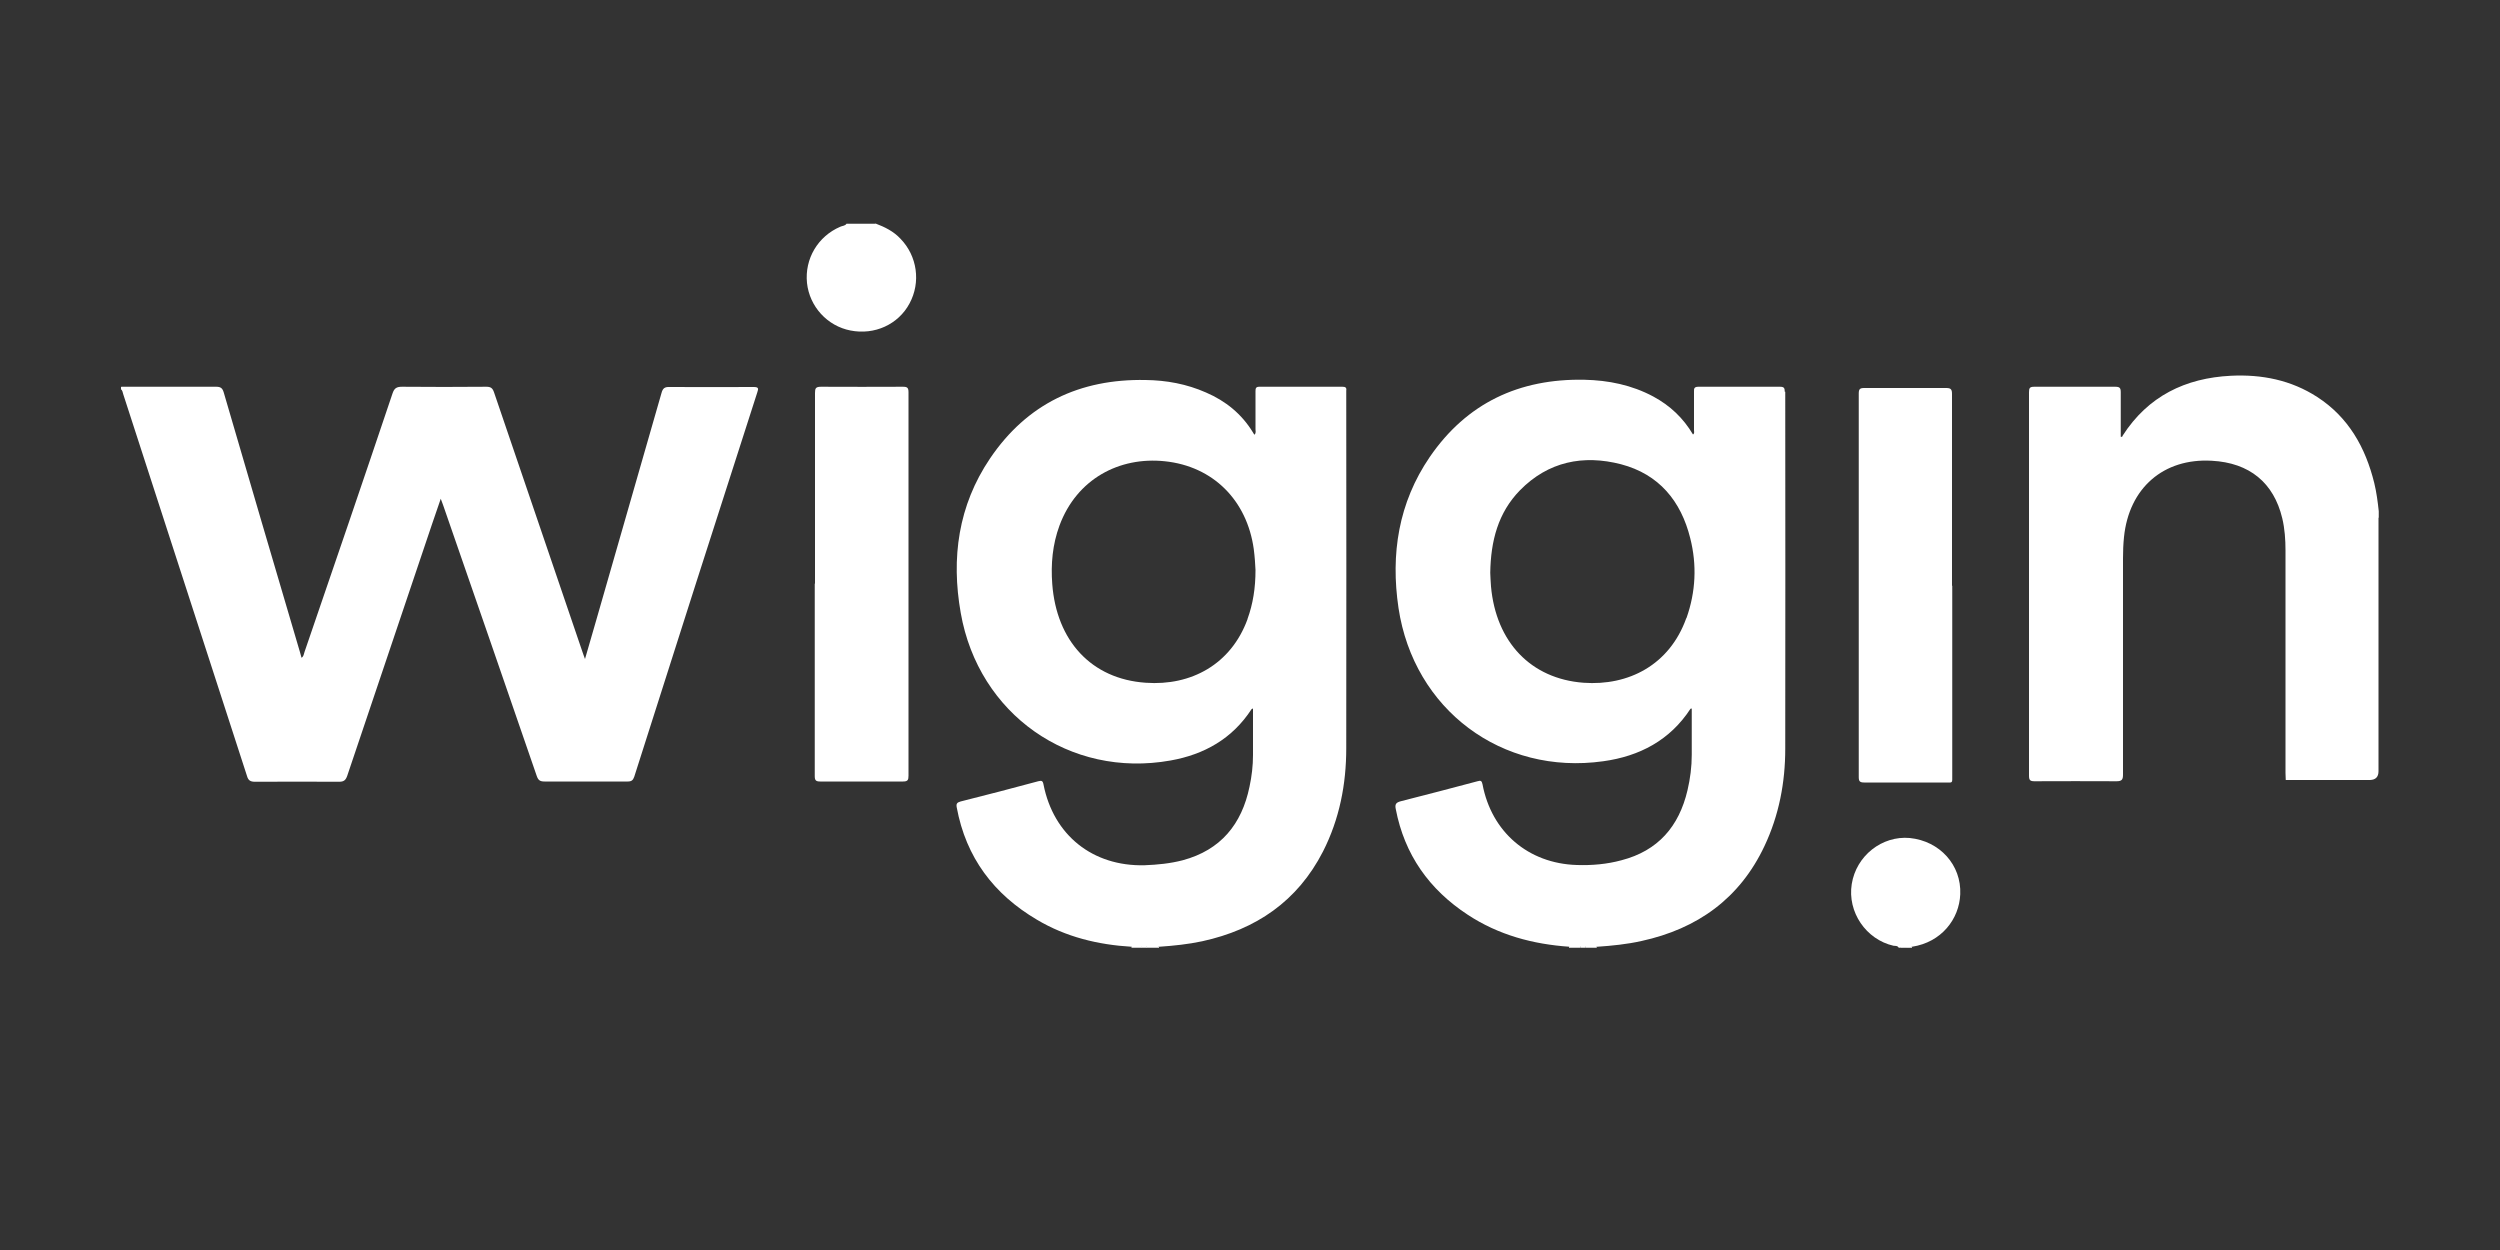 <?xml version="1.0" encoding="utf-8"?>
<svg xmlns="http://www.w3.org/2000/svg" id="Layer_1" data-name="Layer 1" viewBox="0 0 100 50">
  <rect x="0" y="0" width="100" height="50" fill="#333333" stroke="none"/>
  <defs>
    <style>
      .cls-1 {
        fill: #fff;
      }
    </style>
  </defs>
  <path class="cls-1" d="M4.86,15.47c1.26,0,2.53,0,3.79,0,.18,0,.25.06.3.23,1.01,3.47,2.03,6.93,3.05,10.39.02.07.04.14.06.22.09-.05.09-.15.12-.23,1.18-3.44,2.36-6.89,3.52-10.34.07-.21.16-.27.38-.27,1.12.01,2.25.01,3.37,0,.18,0,.25.05.31.22,1.18,3.47,2.37,6.95,3.55,10.42.02.07.05.13.09.25.16-.54.3-1.03.44-1.52.87-3.04,1.75-6.08,2.62-9.12.05-.19.13-.25.33-.24,1.12.01,2.23,0,3.35,0,.2,0,.21.05.15.22-1.65,5.12-3.29,10.24-4.92,15.37-.05.14-.11.19-.26.19-1.11,0-2.22,0-3.33,0-.18,0-.25-.05-.31-.22-1.24-3.61-2.49-7.21-3.74-10.82-.03-.07-.05-.15-.1-.27-.13.38-.24.7-.35,1.02-1.13,3.35-2.26,6.7-3.39,10.06-.06.17-.13.24-.32.24-1.12-.01-2.25,0-3.37,0-.18,0-.27-.05-.32-.23-1.65-5.09-3.3-10.18-4.95-15.27-.02-.07-.03-.15-.09-.2v-.09Z"/>
  <path class="cls-1" d="M75.95,37.91c-.05-.09-.14-.07-.21-.08-1.1-.25-1.85-1.35-1.67-2.47.18-1.13,1.21-1.94,2.32-1.84,1.2.12,2.07,1.08,2.02,2.25-.04.99-.75,1.92-1.93,2.1-.16.05-.33-.02-.49.04h-.04Z"/>
  <path class="cls-1" d="M35.02,8.94c.37.14.72.31,1,.61.67.69.82,1.74.36,2.59-.45.84-1.4,1.27-2.36,1.08-.93-.18-1.64-.96-1.74-1.9-.1-.97.44-1.87,1.33-2.25.08-.04.19-.03.25-.12h1.15Z"/>
  <path class="cls-1" d="M46.36,37.87s0,.03,0,.04h-.49s0-.06.01-.08c.17-.08.33-.12.47.04Z"/>
  <path class="cls-1" d="M75.99,37.91c.16-.09.32-.02.49-.04,0,.01,0,.03,0,.04h-.49Z"/>
  <path class="cls-1" d="M62.76,37.91s0-.03,0-.04c.13-.16.28-.12.43-.04.02.02.03.05.01.08h-.44Z"/>
  <path class="cls-1" d="M63.87,37.87s0,.03,0,.04h-.44s0-.06.01-.08c.15-.08.3-.11.43.04Z"/>
  <path class="cls-1" d="M45.26,37.91s0-.03,0-.04c.11-.14.25-.12.39-.04.02.02.03.05.01.08h-.4Z"/>
  <path class="cls-1" d="M45.65,37.91s0-.02,0-.04c.08-.08.15-.08.23,0,0,.01,0,.02,0,.04h-.22Z"/>
  <path class="cls-1" d="M63.43,37.87s0,.03,0,.04h-.22s0-.02,0-.04c.07-.08.15-.08.23,0Z"/>
  <path class="cls-1" d="M95.14,20.71c0,.09,0,.18,0,.26,0,1.14,0,2.29,0,3.43,0,2.15,0,4.3,0,6.45q0,.34-.34.35c-1.12,0-2.25,0-3.37,0,0-.09-.01-.19-.01-.28,0-2.97,0-5.94,0-8.9,0-.43-.03-.87-.13-1.29-.34-1.42-1.31-2.22-2.82-2.3-1.93-.11-3.31,1.09-3.51,3.05-.03.29-.04.57-.04.86,0,2.88,0,5.76,0,8.64,0,.2-.04.27-.26.27-1.09-.01-2.19,0-3.28,0-.17,0-.22-.04-.22-.22,0-5.11,0-10.23,0-15.34,0-.17.03-.22.21-.22,1.08,0,2.16,0,3.24,0,.18,0,.22.05.22.22,0,.59,0,1.19,0,1.78.06.02.07-.02.08-.05,1.01-1.57,2.5-2.3,4.33-2.39,1.23-.06,2.4.17,3.45.85,1.25.81,1.93,2.02,2.28,3.44.09.37.14.75.18,1.13,0,.09,0,.17,0,.26Z"/>
  <path class="cls-1" d="M32.6,23.34c0-2.54,0-5.08,0-7.62,0-.19.03-.25.24-.25,1.09.01,2.19,0,3.28,0,.17,0,.22.04.22.22,0,5.11,0,10.22,0,15.34,0,.17-.03.23-.22.23-1.1,0-2.2,0-3.31,0-.18,0-.22-.05-.22-.22,0-2.56,0-5.13,0-7.69Z"/>
  <path class="cls-1" d="M78.09,23.43c0,2.53,0,5.05,0,7.58,0,.34.03.29-.3.29-1.07,0-2.15,0-3.22,0-.18,0-.22-.05-.22-.22,0-5.11,0-10.23,0-15.34,0-.18.05-.22.22-.22,1.09,0,2.19,0,3.28,0,.19,0,.23.06.23.24,0,2.56,0,5.11,0,7.67Z"/>
  <path class="cls-1" d="M71.39,15.67c0-.15-.03-.2-.19-.2-1.09,0-2.18,0-3.26,0-.15,0-.19.05-.18.19,0,.51,0,1.03,0,1.54,0,.06.03.13-.04.18-.39-.66-.92-1.16-1.59-1.52-.86-.46-1.79-.65-2.76-.67-2.6-.05-4.7.93-6.18,3.09-1.25,1.83-1.57,3.88-1.25,6.04.61,4.06,4.13,6.7,8.19,6.13,1.45-.2,2.67-.84,3.49-2.1,0,0,.02,0,.05-.01,0,.62,0,1.23,0,1.85,0,.48-.06.95-.17,1.42-.34,1.45-1.18,2.42-2.64,2.8-.59.16-1.19.21-1.79.19-1.94-.06-3.41-1.32-3.77-3.23-.03-.14-.07-.16-.2-.12-1.02.27-2.04.54-3.07.8-.19.05-.24.12-.2.31.35,1.83,1.34,3.22,2.88,4.23,1.23.81,2.61,1.18,4.07,1.28.15,0,.29,0,.44,0,.08,0,.15,0,.23,0,.15,0,.29,0,.44,0,.59-.04,1.19-.1,1.77-.23,2.24-.49,3.93-1.7,4.92-3.8.58-1.23.83-2.54.83-3.89.01-4.76,0-9.52,0-14.28ZM67.45,24.73c-.67,1.87-2.31,2.71-4.11,2.58-2.11-.16-3.5-1.63-3.7-3.85-.02-.2-.02-.4-.03-.55.02-1.27.31-2.4,1.19-3.3,1.13-1.15,2.53-1.43,4.04-1.04,1.52.4,2.4,1.47,2.77,2.96.27,1.07.22,2.14-.15,3.19Z"/>
  <path class="cls-1" d="M53.85,15.62c.02-.12-.04-.15-.15-.15-1.11,0-2.22,0-3.33,0-.14,0-.15.07-.15.18,0,.51,0,1.01,0,1.52,0,.07.03.14-.04.22-.02-.03-.05-.06-.06-.09-.45-.74-1.09-1.26-1.88-1.6-.77-.34-1.58-.49-2.42-.5-2.63-.05-4.74.95-6.22,3.14-1.27,1.88-1.56,3.98-1.17,6.18.71,4.05,4.36,6.62,8.39,5.9,1.35-.24,2.47-.87,3.24-2.05,0-.01.03-.02.06-.03,0,.63,0,1.25,0,1.86,0,.43-.05.85-.14,1.27-.31,1.5-1.15,2.53-2.67,2.94-.5.13-1.01.18-1.53.2-2.07.05-3.64-1.2-4.04-3.23-.03-.16-.08-.16-.21-.13-1.04.28-2.07.55-3.11.81-.14.04-.18.09-.15.24.37,2,1.48,3.47,3.21,4.49,1.16.69,2.44,1,3.78,1.08.13,0,.26,0,.4,0,.08,0,.15,0,.23,0,.16,0,.32,0,.48,0,.58-.04,1.16-.1,1.72-.22,2.15-.47,3.81-1.6,4.83-3.59.66-1.3.93-2.69.93-4.13.01-4.73,0-9.46,0-14.19,0-.04,0-.07,0-.11ZM49.9,24.77c-.66,1.8-2.25,2.67-4.07,2.54-2.18-.15-3.57-1.68-3.74-3.95-.06-.8.01-1.58.29-2.34.69-1.86,2.39-2.76,4.21-2.57,1.94.2,3.29,1.57,3.56,3.51.04.31.06.61.07.84,0,.72-.1,1.35-.32,1.96Z"/>
</svg>